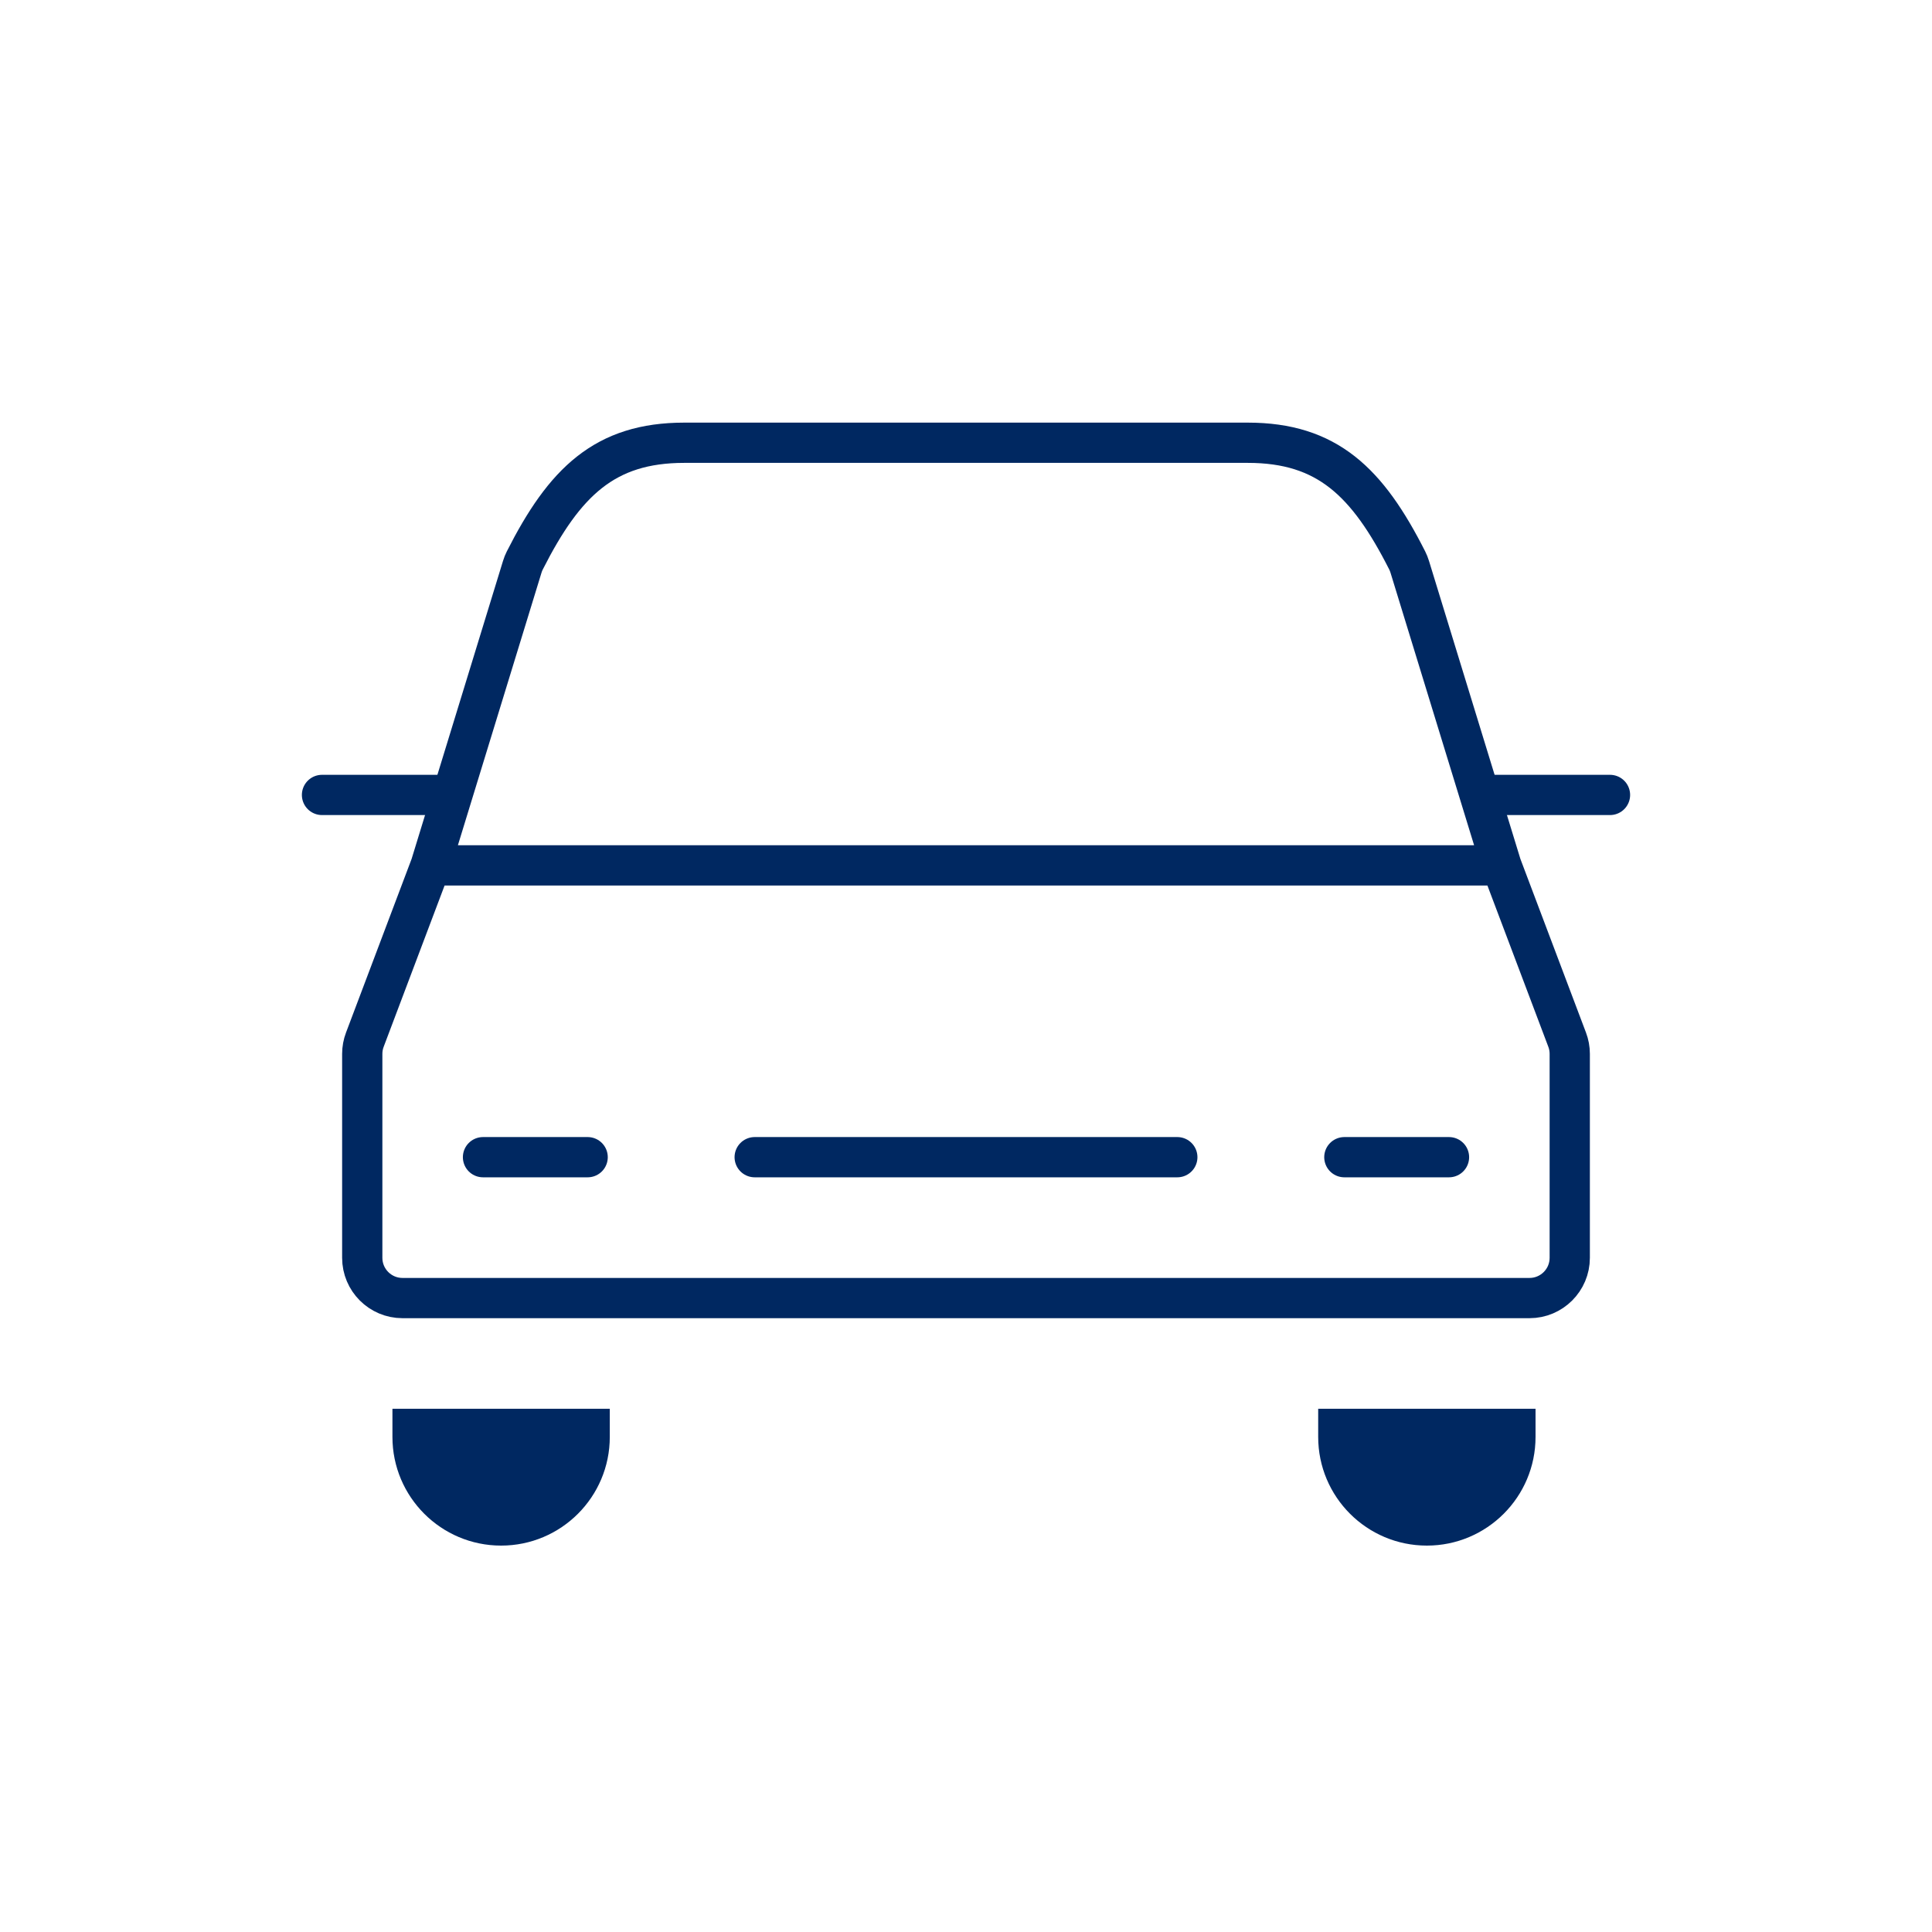 <svg xmlns:xlink="http://www.w3.org/1999/xlink" width="36" height="36" viewBox="0 0 48 48" fill="none" xmlns="http://www.w3.org/2000/svg"><path d="M38.15 35.7C38.15 37.191 36.941 38.4 35.45 38.4C33.959 38.4 32.75 37.191 32.75 35.7V35H38.15V35.7Z" fill="#002861"></path><path d="M15.15 35.7C15.15 37.191 13.941 38.4 12.45 38.4C10.959 38.4 9.75 37.191 9.75 35.7V35H15.15V35.7Z" fill="#002861"></path><path d="M10.7 21.5H37.3M10.7 21.5L9.065 25.829C9.022 25.942 9 26.062 9 26.183V31.25C9 31.802 9.448 32.25 10 32.25H38C38.552 32.25 39 31.802 39 31.25V26.183C39 26.062 38.978 25.942 38.935 25.829L37.3 21.5M10.7 21.5L12.976 14.08C12.992 14.027 13.013 13.975 13.038 13.925C14.025 11.975 15.025 11 17 11H31C32.975 11 33.975 11.975 34.962 13.925C34.987 13.975 35.008 14.027 35.024 14.08L37.3 21.5" stroke="#002861" stroke-width="1" stroke-linecap="round" stroke-linejoin="round" vector-effect="non-scaling-stroke" fill="none"></path><path d="M18.75 28.75H29.25M11.2 19.75H8M36.8 19.75H40" stroke="#002861" stroke-width="1" stroke-linecap="round" stroke-linejoin="round" vector-effect="non-scaling-stroke" fill="none"></path><path d="M33.4 28.75H36M12 28.75H14.6" stroke="#002861" stroke-width="1" stroke-linecap="round" stroke-linejoin="round" vector-effect="non-scaling-stroke" fill="none"></path></svg>